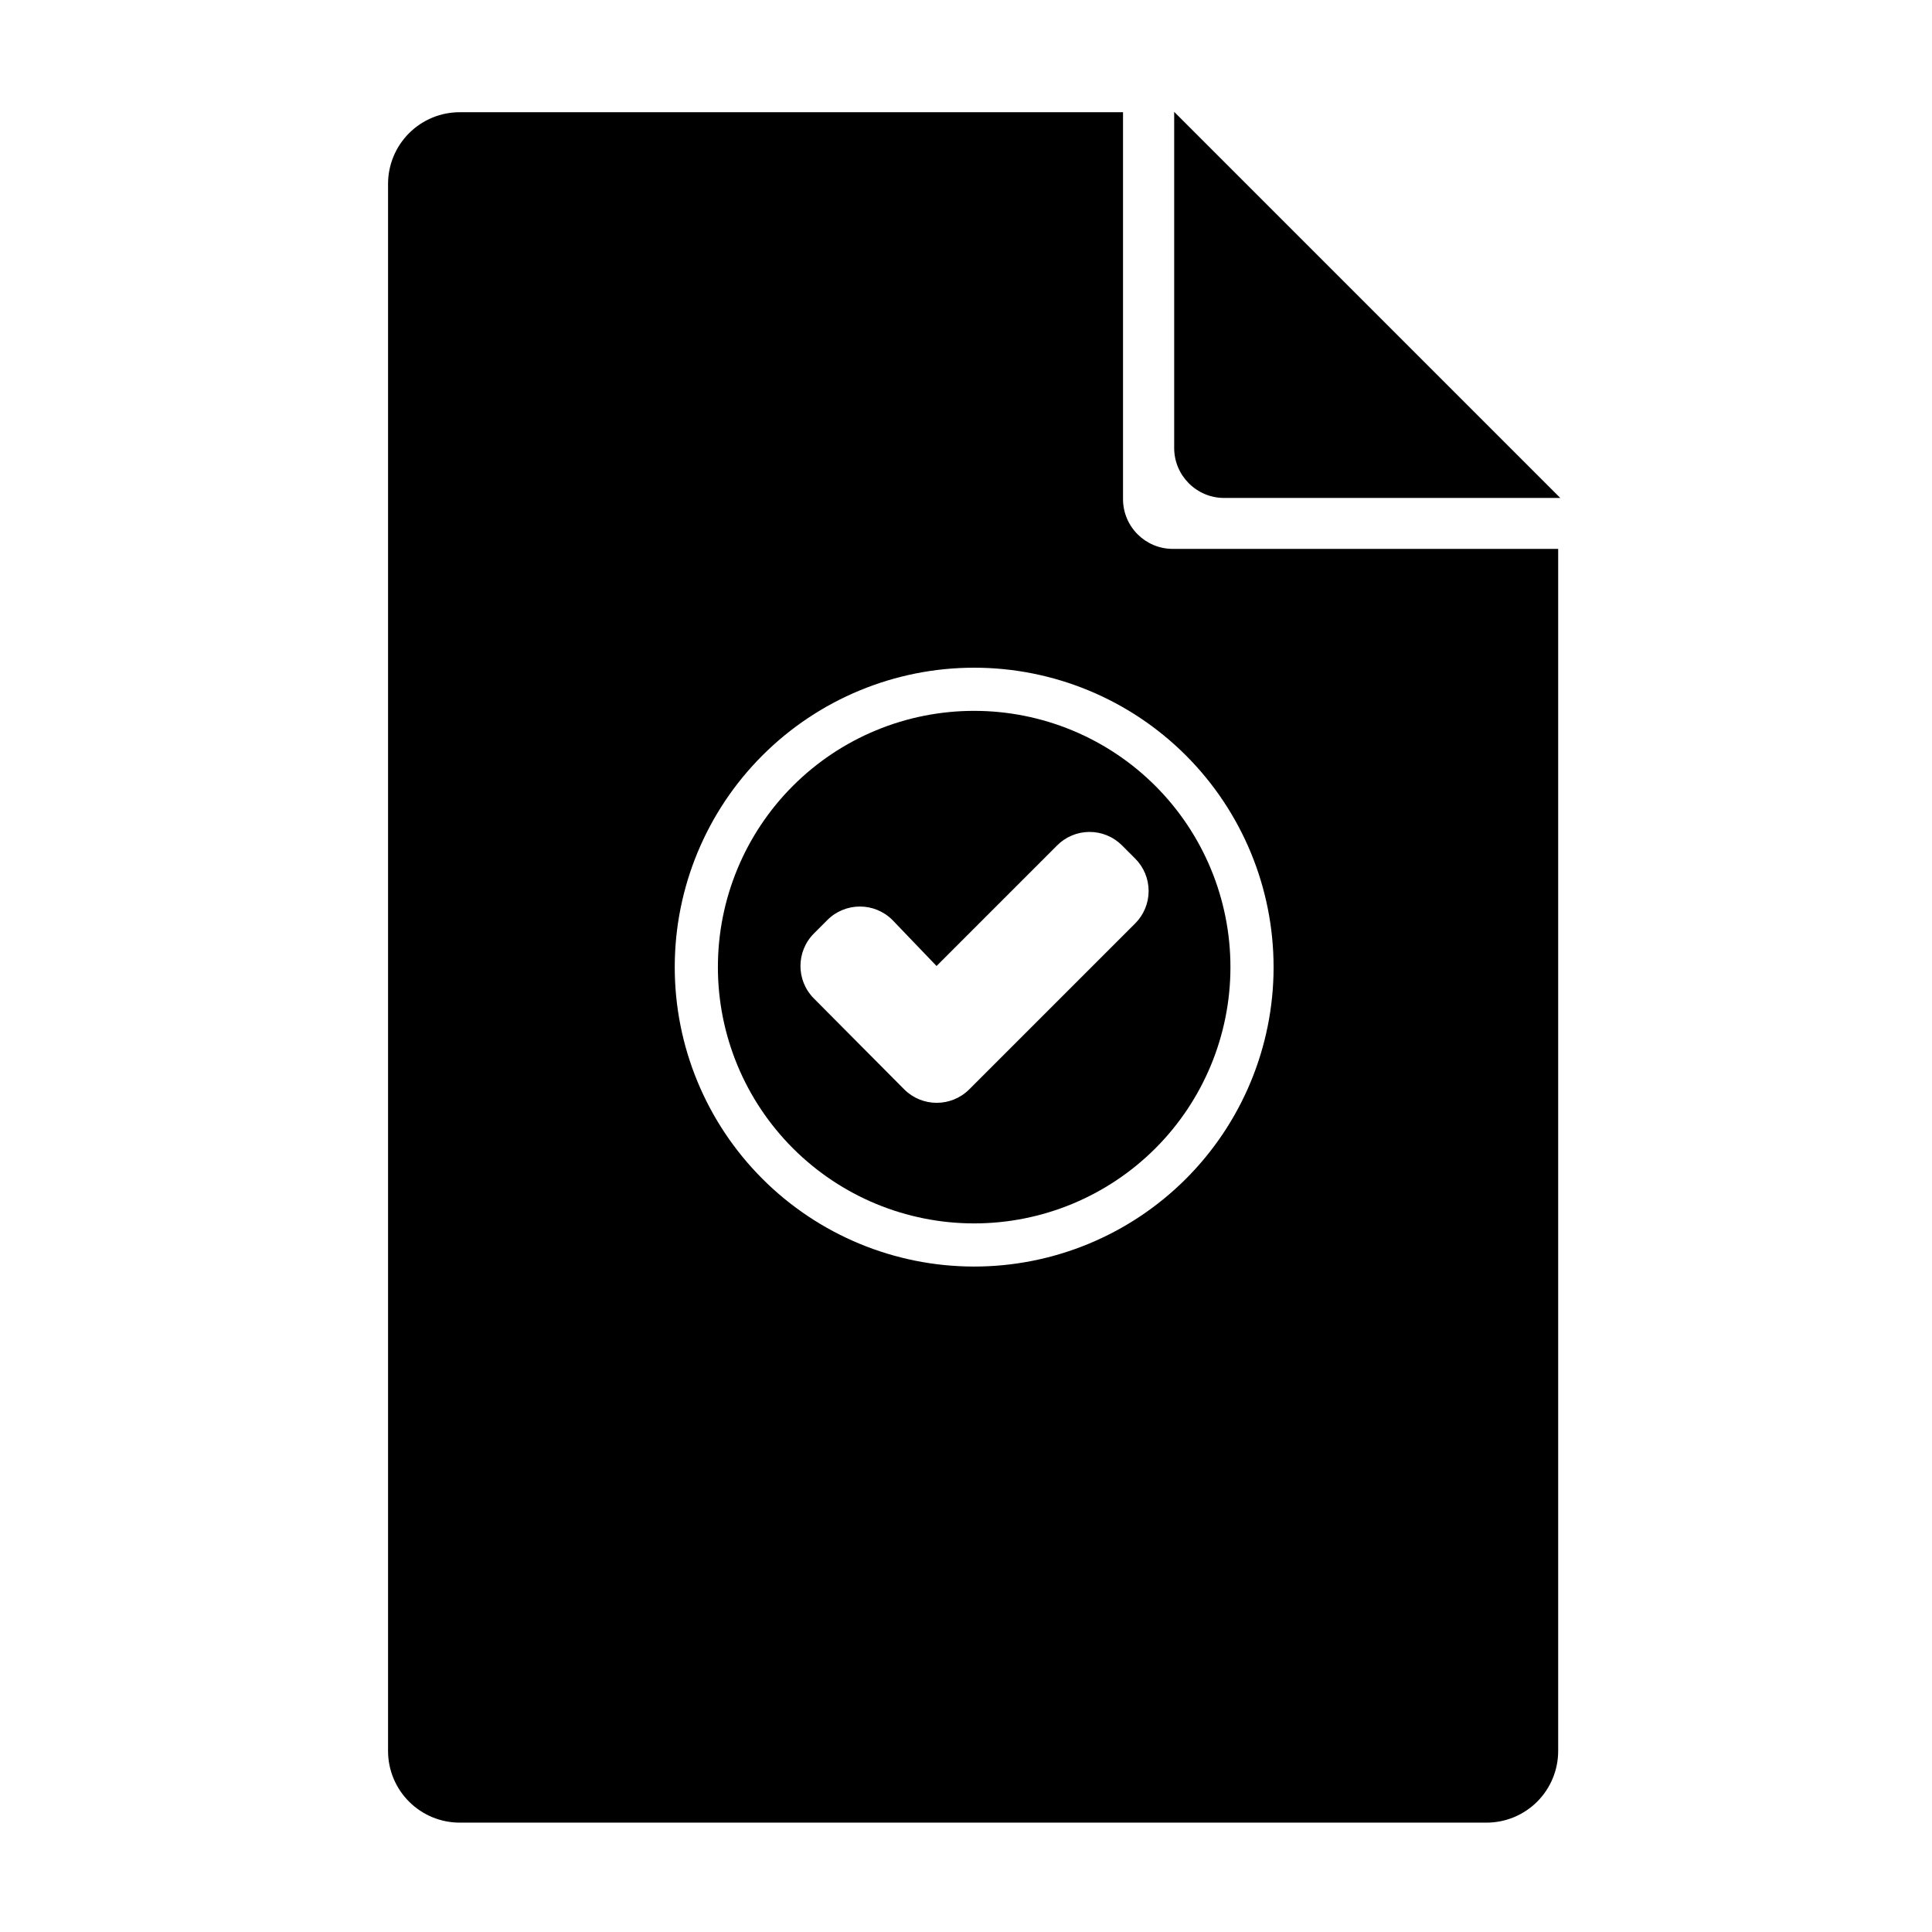 <?xml version="1.0" encoding="UTF-8"?>
<!-- Uploaded to: SVG Repo, www.svgrepo.com, Generator: SVG Repo Mixer Tools -->
<svg fill="#000000" width="800px" height="800px" version="1.1" viewBox="144 144 512 512" xmlns="http://www.w3.org/2000/svg">
 <g>
  <path d="m557.49 275.96-102.32-102.32v89.074c0 7.316 5.934 13.25 13.25 13.25z"/>
  <path d="m265.88 173.74c-5.043-0.016-9.887 1.98-13.461 5.543-3.574 3.566-5.582 8.402-5.582 13.449v415.29c0 5.047 2.008 9.887 5.582 13.449 3.574 3.566 8.418 5.559 13.461 5.547h272.06c5.039 0 9.867-2 13.43-5.562s5.562-8.395 5.562-13.434v-318.56h-102.12c-7.289 0-13.199-5.906-13.199-13.199v-102.52zm215.63 226.71h0.004c-0.039 21.035-8.434 41.195-23.332 56.047-14.898 14.852-35.082 23.176-56.121 23.152-21.035-0.027-41.199-8.406-56.059-23.297-14.863-14.887-23.203-35.07-23.188-56.105 0.012-21.035 8.379-41.207 23.258-56.074 14.879-14.871 35.055-23.227 56.09-23.227 21.047 0 41.23 8.363 56.109 23.242 14.883 14.883 23.242 35.066 23.242 56.109z"/>
  <path d="m334.25 400.3c0 18.012 7.156 35.285 19.895 48.023 12.734 12.734 30.008 19.891 48.02 19.891 18.012 0 35.285-7.156 48.023-19.891 12.734-12.738 19.891-30.012 19.891-48.023s-7.156-35.285-19.891-48.023c-12.738-12.734-30.012-19.891-48.023-19.891-18.016-0.012-35.297 7.137-48.035 19.879-12.738 12.738-19.891 30.02-19.879 48.035zm107.01-32.344 3.578 3.578c2.281 2.277 3.562 5.367 3.562 8.59 0 3.219-1.281 6.312-3.562 8.59l-43.984 43.984 0.004-0.004c-4.762 4.754-12.473 4.754-17.23 0l-23.93-24.082c-4.754-4.758-4.754-12.469 0-17.23l3.578-3.578h-0.004c4.762-4.75 12.473-4.75 17.23 0l11.691 12.195 31.891-31.891v-0.004c2.254-2.297 5.336-3.606 8.559-3.633 3.223-0.031 6.324 1.223 8.621 3.484z"/>
 </g>
</svg>
